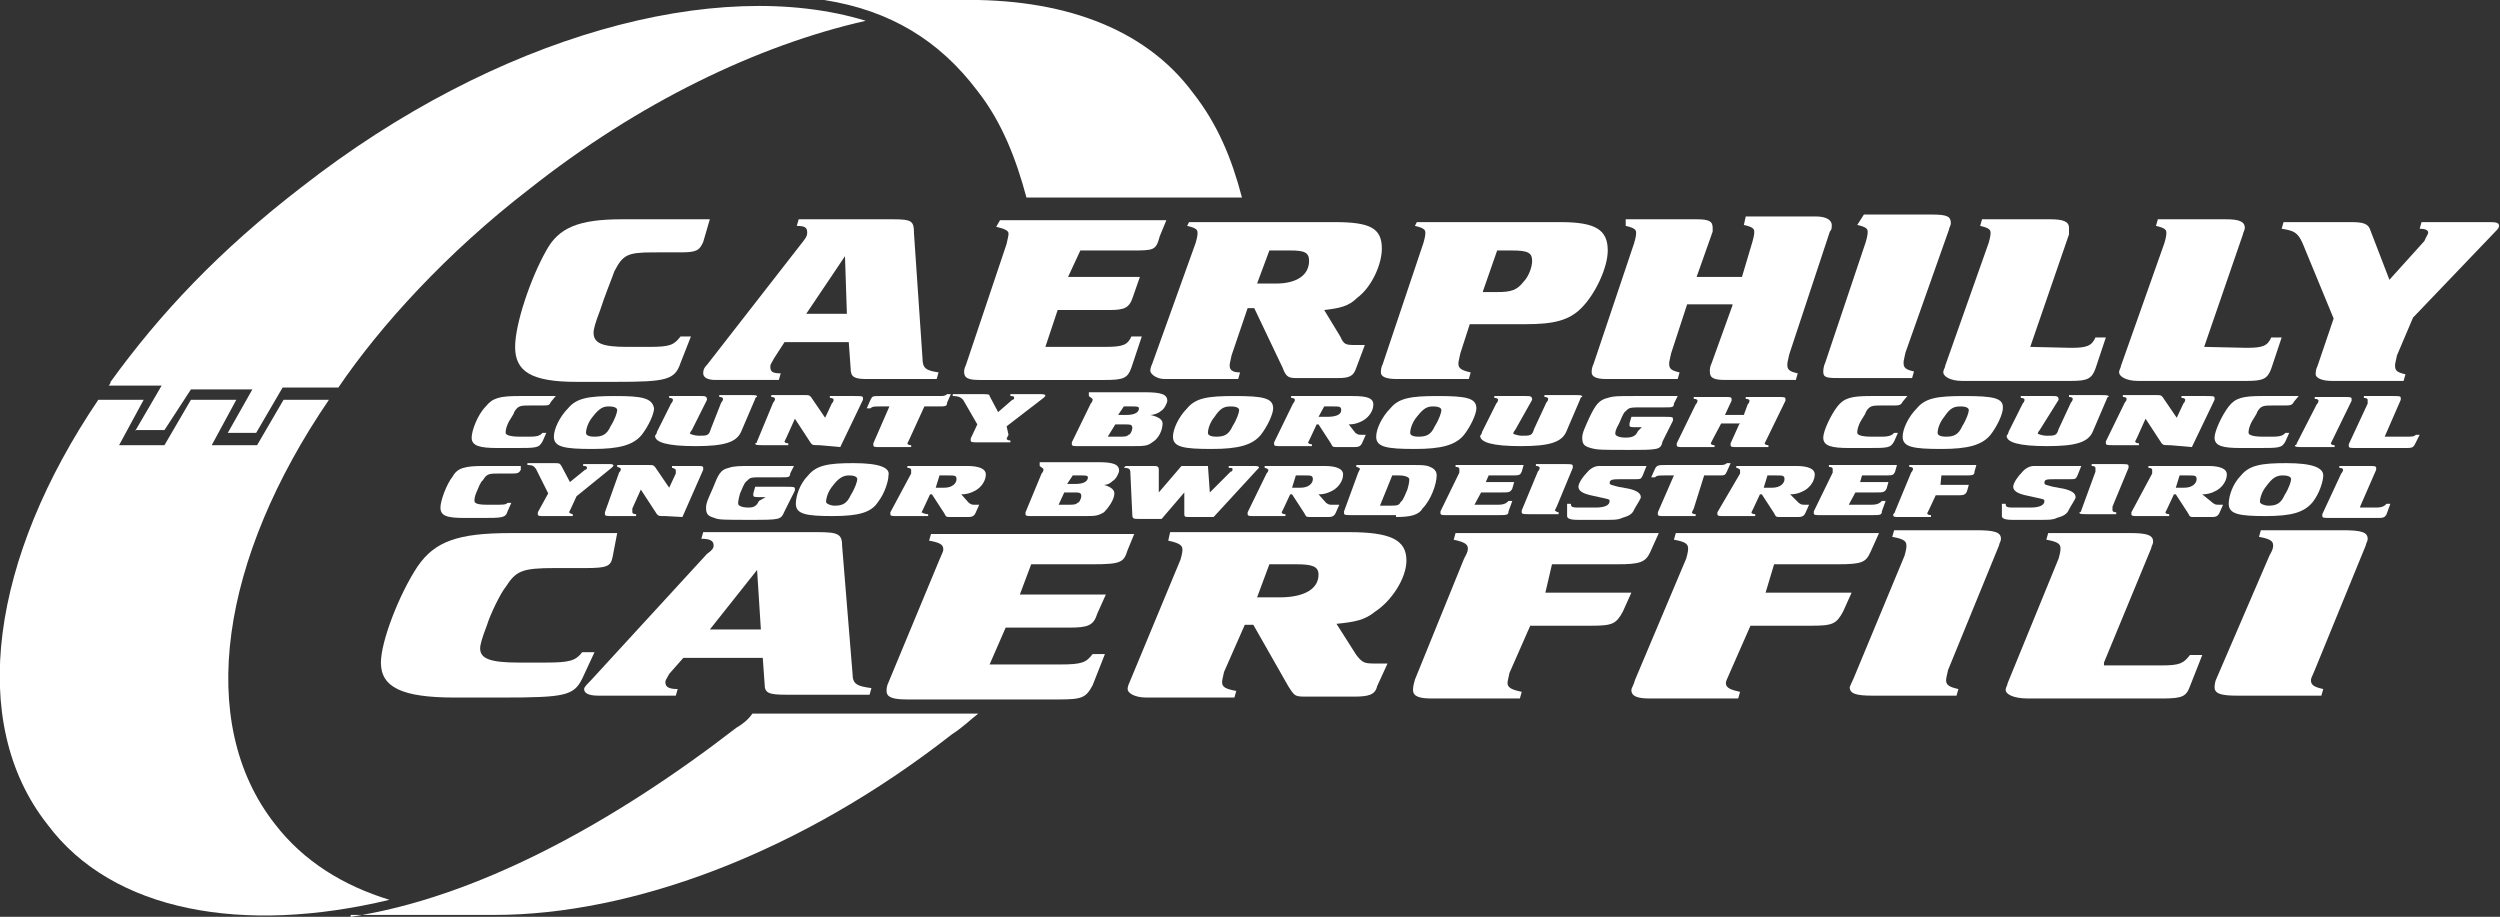 <?xml version="1.0" encoding="utf-8"?>
<!-- Generator: Adobe Illustrator 21.1.0, SVG Export Plug-In . SVG Version: 6.00 Build 0)  -->
<svg version="1.1" id="Layer_1" xmlns="http://www.w3.org/2000/svg" xmlns:xlink="http://www.w3.org/1999/xlink" x="0px" y="0px"
	 viewBox="0 0 264.5 97" style="enable-background:new 0 0 264.5 97;" xml:space="preserve">
<rect x="0" y="0" width="264.5" height="97" fill="#333333" stroke="none"/>
<style type="text/css">
	.st0{fill:#FFFFFF;}
</style>
<g>
	<path class="st0" d="M14.3,45.6l2.8-4.8h-5.6c0,0,0.2-0.2,0.2-0.4c5.2-7.2,11.5-13.9,20.2-20.6C52.5,3.7,75.9-2.6,91.6,2.2
		C80.1,4.8,67.5,10.9,56,20c-8.7,6.7-15.8,14.5-20.2,21h-5.9l-2.8,4.8h-3l2.6-4.6h-6.5l-2.8,4.3H14.3"/>
	<path class="st0" d="M10.4,42.3h4.8l-2.6,4.8h4.8l2.8-4.8H25l-2.6,4.8h4.8l2.8-4.8h4.8C23.4,59,20.6,76.4,29.1,87.2
		c3,3.9,7.2,6.5,12.1,8c-15.4,3.7-29.3,1.3-36.2-8C-3.5,76.4-0.9,59,10.4,42.3"/>
	<path class="st0" d="M58.8,41.9h-3.9c-2,0-2.8,0.2-3.5,1.1c-0.9,0.9-1.5,2.6-1.5,3.3c0,0.9,0.9,1.1,2.8,1.1c0.9,0,1.3,0,1.7,0
		c2.4,0,2.6,0,3-0.7l0.4-0.9h-0.4c-0.2,0.2-0.4,0.4-1.3,0.4h-1.1c-1.1,0-1.5-0.2-1.5-0.4s0-0.4,0.2-0.9s0.7-1.1,0.7-1.3
		c0.4-0.7,0.7-0.7,1.7-0.7h1.1c0.9,0,0.9,0,1.1-0.4L58.8,41.9"/>
	<path class="st0" d="M64.4,43c0.7,0,0.9,0.2,0.9,0.4s-0.2,0.9-0.7,1.7c-0.4,0.9-0.9,1.1-1.7,1.1c-0.7,0-0.9-0.2-0.9-0.4
		c0-0.4,0.2-1.1,0.7-1.7C63.4,43.2,63.8,43,64.4,43 M65.1,41.9c-2.8,0-4.1,0.2-5,1.3c-0.9,0.9-1.5,2.2-1.5,3c0,1.1,1.1,1.3,4.1,1.3
		c2.8,0,4.3-0.4,5.2-1.5c0.7-0.9,1.3-2.2,1.3-2.8C69,42.1,67.9,41.9,65.1,41.9"/>
	<path class="st0" d="M74.8,42.3C74.8,42.3,74.8,42.1,74.8,42.3c0-0.4-0.2-0.4-0.7-0.4h-3.3v0.2c0.4,0,0.4,0.2,0.4,0.2
		s0,0.2-0.2,0.4l-1.5,3c0,0.2-0.2,0.4-0.2,0.4c0,0.7,1.3,1.1,4.3,1.1c3,0,4.3-0.4,4.8-1.5l1.5-3.5c0-0.2,0.2-0.2,0.2-0.2
		c0-0.2-0.2-0.2-0.7-0.2h-3.3v0.2c0.4,0,0.4,0.2,0.4,0.2s0,0.2-0.2,0.4l-1.1,2.8c-0.2,0.7-0.4,0.7-1.3,0.7c-0.4,0-0.9-0.2-0.9-0.2
		s0-0.2,0.2-0.4L74.8,42.3"/>
	<path class="st0" d="M88.9,47.3l2.4-5v-0.2c0-0.2-0.2-0.2-0.9-0.2h-2.6v0.2c0.4,0,0.4,0.2,0.4,0.2s0,0.2-0.2,0.4l-0.7,1.5l-1.5-2.2
		c-0.2-0.2-0.2-0.2-0.7-0.2h-3.5v0.2c0.4,0,0.4,0.2,0.4,0.2s0,0.2-0.2,0.4l-1.7,4.1c0,0.2-0.2,0.2-0.2,0.2c0,0.2,0.2,0.2,0.9,0.2
		h2.6v-0.2c-0.4,0-0.4-0.2-0.4-0.2s0,0,0.2-0.4l0.9-2l1.7,2.6c0.2,0.2,0.2,0.2,0.9,0.2L88.9,47.3"/>
	<path class="st0" d="M97.8,43h1.5c0.7,0,0.9,0,0.9-0.4l0.4-0.9h-0.4c-0.2,0.2-0.4,0.2-0.9,0.2h-6.1c-0.9,0-0.9,0-1.1,0.4l-0.4,0.9
		h0.4c0.2-0.2,0.4-0.2,1.1-0.2h0.9l-1.7,3.9c0,0.2,0,0.2,0,0.2c0,0.2,0.2,0.2,0.7,0.2h3.3v-0.2c-0.4,0-0.4-0.2-0.4-0.2s0,0,0.2-0.4
		L97.8,43"/>
	<path class="st0" d="M106.5,45.1l3.9-3l0.2-0.2c0-0.2-0.2-0.2-0.7-0.2h-3v0.2c0.2,0,0.4,0,0.4,0.2c0,0,0,0.2-0.2,0.2l-1.5,1.3
		l-0.9-1.7c0-0.2-0.2-0.2-0.9-0.2h-3v0.2c0.7,0,0.9,0.2,1.1,0.4l1.5,2.6l-0.7,1.5c0,0.2,0,0.2,0,0.2c0,0.2,0.2,0.2,0.9,0.2h3.3v-0.2
		c-0.4,0-0.4-0.2-0.4-0.2s0,0,0.2-0.4L106.5,45.1"/>
	<path class="st0" d="M118,44.9h0.9c0.7,0,0.9,0,0.9,0.4c0,0.2-0.2,0.7-0.4,0.7c-0.2,0.2-0.4,0.2-1.1,0.2h-1.1L118,44.9 M118.9,43
		h0.9c0.4,0,0.7,0,0.7,0.2c0,0.4-0.4,0.7-1.3,0.7h-0.9L118.9,43 M115.2,41.9L115.2,41.9c0.2,0.2,0.4,0.2,0.4,0.4c0,0,0,0.2-0.2,0.4
		l-2,4.1v0.2c0,0.2,0.2,0.2,0.7,0.2h5.6c1.3,0,1.7,0,2.2-0.4c0.7-0.4,1.1-1.3,1.1-2c0-0.4-0.4-0.7-1.3-0.9c0.4,0,0.9-0.2,1.1-0.4
		c0.4-0.2,0.7-0.9,0.7-1.1c0-0.7-0.7-0.9-2.4-0.9h-5.9"/>
	<path class="st0" d="M130.2,43c0.7,0,0.9,0.2,0.9,0.4s-0.2,0.9-0.7,1.7c-0.4,0.9-0.9,1.1-1.7,1.1c-0.7,0-0.9-0.2-0.9-0.4
		c0-0.4,0.2-1.1,0.7-1.7C129.1,43.2,129.5,43,130.2,43 M130.6,41.9c-2.8,0-4.1,0.2-5,1.3c-0.9,0.9-1.5,2.2-1.5,3
		c0,1.1,1.1,1.3,4.1,1.3c2.8,0,4.3-0.4,5.2-1.5c0.7-0.9,1.3-2.2,1.3-2.8C134.7,42.1,133.6,41.9,130.6,41.9"/>
	<path class="st0" d="M140.1,43h0.9c0.7,0,0.9,0,0.9,0.4s-0.4,0.7-1.5,0.7h-0.9L140.1,43 M142.7,44.9c0.7,0,1.1-0.2,1.5-0.4
		c0.7-0.4,1.1-1.1,1.1-1.7c0-0.7-0.7-0.9-2.2-0.9h-6.5v0.2c0.4,0,0.4,0.2,0.4,0.2s0,0.2-0.2,0.4l-2,4.1v0.2c0,0.2,0.2,0.2,0.7,0.2
		h3.3v-0.2c-0.4,0-0.4-0.2-0.4-0.2s0,0,0.2-0.4l0.7-1.5h0.2l1.3,2c0.2,0.4,0.2,0.4,0.7,0.4h1.7c0.4,0,0.7,0,0.9-0.4l0.4-0.9h-0.4
		c-0.4,0-0.4,0-0.7-0.2L142.7,44.9"/>
	<path class="st0" d="M151.6,43c0.7,0,0.9,0.2,0.9,0.4s-0.2,0.9-0.7,1.7c-0.4,0.9-0.9,1.1-1.7,1.1c-0.7,0-0.9-0.2-0.9-0.4
		c0-0.4,0.2-1.1,0.7-1.7C150.6,43.2,151,43,151.6,43 M152.1,41.9c-2.8,0-4.1,0.2-5,1.3c-0.9,0.9-1.5,2.2-1.5,3
		c0,1.1,1.1,1.3,4.1,1.3c2.8,0,4.3-0.4,5.2-1.5c0.7-0.9,1.3-2.2,1.3-2.8C156.2,42.1,155.1,41.9,152.1,41.9"/>
	<path class="st0" d="M162.1,42.3C162.1,42.3,162.1,42.1,162.1,42.3c0-0.4-0.2-0.4-0.7-0.4h-3.3v0.2c0.4,0,0.4,0.2,0.4,0.2
		s0,0.2-0.2,0.4l-1.5,3c0,0.2-0.2,0.4-0.2,0.4c0,0.7,1.3,1.1,4.3,1.1s4.3-0.4,4.8-1.5l1.5-3.5c0-0.2,0.2-0.2,0.2-0.2
		c0-0.2-0.2-0.2-0.7-0.2h-3.3v0.2c0.4,0,0.4,0.2,0.4,0.2s0,0.2-0.2,0.4l-1.3,2.8c-0.2,0.7-0.4,0.7-1.3,0.7c-0.4,0-0.9-0.2-0.9-0.2
		s0-0.2,0.2-0.4L162.1,42.3"/>
	<path class="st0" d="M177.5,41.9h-4.6c-1.7,0-2.2,0-2.8,0.2c-0.9,0.2-1.3,0.7-2,2.2c-0.4,0.9-0.7,1.5-0.7,2c0,0.7,0.2,0.9,0.9,1.1
		s1.1,0.2,3.9,0.2c3.3,0,3.5,0,3.7-0.9l1.1-2.2v-0.2c0-0.2-0.2-0.2-0.9-0.2h-3.5l-0.2,0.7v0.2c0,0.2,0.2,0.2,0.9,0.2h0.4l-0.4,0.4
		c-0.2,0.4-0.4,0.7-1.3,0.7c-0.7,0-1.1-0.2-1.1-0.4s0-0.4,0.4-1.1c0.2-0.4,0.4-1.1,0.7-1.3c0.4-0.4,0.4-0.4,2-0.4h2.2
		c0.7,0,0.9,0,0.9-0.4L177.5,41.9"/>
	<path class="st0" d="M184,44.9l-0.9,2c0,0.2,0,0.2,0,0.2c0,0.2,0.2,0.2,0.7,0.2h3.3v-0.2c-0.4,0-0.4-0.2-0.4-0.2s0,0,0.2-0.4l2-4.1
		v-0.2c0-0.2-0.2-0.2-0.9-0.2h-3.3v0.2c0.4,0,0.4,0.2,0.4,0.2s0,0.2-0.2,0.4l-0.4,1.1h-2l0.7-1.5v-0.2c0-0.2-0.2-0.2-0.7-0.2h-3.3
		v0.2c0.4,0,0.4,0.2,0.4,0.2s0,0.2-0.2,0.4l-2,4.1c0,0.2,0,0.2,0,0.2c0,0.2,0.2,0.2,0.7,0.2h3.3v-0.2c-0.4,0-0.4-0.2-0.4-0.2
		s0,0,0.2-0.4l0.9-1.7h2"/>
	<path class="st0" d="M201.8,41.9h-3.9c-2,0-2.8,0.2-3.5,1.1c-0.7,0.9-1.5,2.6-1.5,3.3c0,0.9,0.9,1.1,2.8,1.1c0.9,0,1.3,0,1.7,0
		c2.4,0,2.6,0,3-0.7l0.4-0.9h-0.4c-0.2,0.2-0.4,0.4-1.3,0.4h-1.1c-1.1,0-1.5-0.2-1.5-0.4s0-0.4,0.2-0.9s0.7-1.1,0.7-1.3
		c0.4-0.7,0.7-0.7,1.7-0.7h1.1c0.7,0,0.9,0,1.1-0.4L201.8,41.9"/>
	<path class="st0" d="M207.4,43c0.7,0,0.9,0.2,0.9,0.4s-0.2,0.9-0.7,1.7c-0.4,0.9-0.9,1.1-1.7,1.1c-0.7,0-0.9-0.2-0.9-0.4
		c0-0.4,0.2-1.1,0.7-1.7C206.3,43.2,206.7,43,207.4,43 M207.8,41.9c-2.8,0-4.1,0.2-5,1.3c-0.9,0.9-1.5,2.2-1.5,3
		c0,1.1,1.1,1.3,4.1,1.3c2.8,0,4.3-0.4,5.2-1.5c0.7-0.9,1.3-2.2,1.3-2.8C212,42.1,210.9,41.9,207.8,41.9"/>
	<path class="st0" d="M217.8,42.3C217.8,42.3,217.8,42.1,217.8,42.3c0-0.4-0.2-0.4-0.7-0.4h-3.3v0.2c0.4,0,0.4,0.2,0.4,0.2
		s0,0.2-0.2,0.4l-1.5,3c0,0.2-0.2,0.4-0.2,0.4c0,0.7,1.3,1.1,4.3,1.1c3,0,4.3-0.4,4.8-1.5l1.5-3.5c0-0.2,0.2-0.2,0.2-0.2
		c0-0.2-0.2-0.2-0.9-0.2h-3.3v0.2c0.4,0,0.4,0.2,0.4,0.2s0,0.2-0.2,0.4l-1.3,2.8c-0.2,0.7-0.4,0.7-1.3,0.7c-0.4,0-0.9-0.2-0.9-0.2
		s0-0.2,0.2-0.4L217.8,42.3"/>
	<path class="st0" d="M231.9,47.3l2.4-5v-0.2c0-0.2-0.2-0.2-0.9-0.2h-2.6v0.2c0.4,0,0.4,0.2,0.4,0.2s0,0.2-0.2,0.4l-0.7,1.5
		l-1.5-2.2c-0.2-0.2-0.2-0.2-0.7-0.2h-3.5v0.2c0.4,0,0.4,0.2,0.4,0.2s0,0.2-0.2,0.4l-2,4.1c0,0.2,0,0.2,0,0.2c0,0.2,0.2,0.2,0.9,0.2
		h2.6v-0.2c-0.4,0-0.4-0.2-0.4-0.2s0,0,0.2-0.4l0.9-2l1.7,2.6c0.2,0.2,0.2,0.2,0.9,0.2L231.9,47.3"/>
	<path class="st0" d="M243.2,41.9h-3.9c-2,0-2.8,0.2-3.5,1.1c-0.7,0.9-1.5,2.6-1.5,3.3c0,0.9,0.9,1.1,2.8,1.1c0.9,0,1.3,0,1.7,0
		c2.4,0,2.6,0,3-0.7l0.4-0.9h-0.4c-0.2,0.2-0.4,0.4-1.3,0.4h-1.1c-1.1,0-1.5-0.2-1.5-0.4s0-0.4,0.2-0.9s0.7-1.1,0.7-1.3
		c0.4-0.7,0.7-0.7,1.7-0.7h1.1c0.7,0,0.9,0,1.1-0.4L243.2,41.9"/>
	<path class="st0" d="M243,46.9c0,0.2-0.2,0.2-0.2,0.2c0,0.2,0.2,0.2,0.9,0.2h3.3v-0.2c-0.4,0-0.4-0.2-0.4-0.2s0,0,0.2-0.4l2-4.1
		v-0.2c0-0.2-0.2-0.2-0.9-0.2h-3v0.2c0.4,0,0.4,0.2,0.4,0.2s0,0.2-0.2,0.4L243,46.9"/>
	<path class="st0" d="M252.3,46.2l1.7-3.9v-0.2c0-0.2-0.2-0.2-0.9-0.2h-3v0.2c0.4,0,0.4,0.2,0.4,0.2s0,0.2,0,0.4l-2,4.3v0.2
		c0,0.2,0.2,0.2,0.9,0.2h5c0.7,0,0.9,0,1.1-0.4L256,46h-0.4c-0.2,0.2-0.4,0.2-1.1,0.2L252.3,46.2"/>
	<path class="st0" d="M75.1,23.2h-9.3c-4.6,0-6.7,0.9-8,3.3c-1.7,3-3.3,7.8-3.3,10.2c0,2.6,1.7,3.7,6.5,3.7c1.7,0,3,0,4.1,0
		c5.4,0,6.3-0.2,6.9-2l1.1-2.8H72c-0.7,0.9-1.1,1.1-3.3,1.1h-2.4c-2.6,0-3.5-0.4-3.5-1.5c0-0.4,0.2-1.1,0.7-2.4
		c0.4-1.3,1.3-3.5,1.5-4.1c0.9-1.7,1.3-2,4.1-2H72c1.7,0,2-0.2,2.4-1.1L75.1,23.2"/>
	<path class="st0" d="M89.6,33.2h-4.3l4.1-6.1L89.6,33.2 M89.8,36.2l0.2,2.8c0,0.9,0.4,1.1,1.7,1.1h7.4l0.2-0.7
		c-1.3-0.2-1.7-0.4-1.7-1.5l-0.9-13.2c0-1.3-0.2-1.5-2.2-1.5h-10l-0.2,0.7c0.9,0,1.1,0.2,1.1,0.7c0,0.2,0,0.4-0.4,0.9L74.8,38.6
		c-0.4,0.4-0.4,0.7-0.4,0.9c0,0.4,0.4,0.7,1.3,0.7h6.7l0.2-0.7c-0.9,0-1.1-0.2-1.1-0.7c0-0.2,0-0.2,0.4-0.9l1.1-1.7H89.8"/>
	<path class="st0" d="M114.3,26.5h5.4c2.4,0,2.6,0,3-1.5l0.7-1.7h-17.6l-0.4,0.7c0.9,0.2,1.3,0.4,1.3,0.7c0,0.2,0,0.2-0.2,1.1
		l-4.3,12.8c-0.2,0.4-0.2,0.7-0.2,0.7c0,0.7,0.4,0.9,1.7,0.9h13.2c2,0,2.4-0.2,2.8-1.3l1.1-3.3h-1.1c-0.4,0.9-0.9,1.1-2.8,1.1h-6.3
		l1.3-3.9h5.4c1.7,0,2.2-0.2,2.6-1.5l0.7-2H113L114.3,26.5"/>
	<path class="st0" d="M134.3,26.5h2.2c1.5,0,2,0.2,2,1.1c0,1.5-1.3,2.4-3.5,2.4h-2L134.3,26.5 M140.1,32.8c1.7-0.2,2.6-0.4,3.5-1.3
		c1.5-1.1,2.6-3.5,2.6-5.2c0-2.2-1.3-2.8-5-2.8h-15.4l-0.2,0.4c0.9,0.2,1.1,0.4,1.1,0.7c0,0.2,0,0.4-0.2,1.1l-4.6,12.8
		c-0.2,0.4-0.2,0.7-0.2,0.7c0,0.4,0.7,0.9,1.5,0.9h7.8l0.2-0.7c-0.7,0-1.1-0.2-1.1-0.7c0-0.2,0-0.2,0.2-1.1l1.7-5h0.7l3,6.3
		c0.4,1.1,0.7,1.1,1.7,1.1h4.1c1.3,0,1.7-0.2,2-1.1l0.9-2.4h-0.9c-1.1,0-1.3,0-1.7-0.9L140.1,32.8"/>
	<path class="st0" d="M156.9,30.8l1.5-4.3h1.5c1.7,0,2.2,0.2,2.2,1.1c0,0.7-0.4,1.7-0.9,2.2c-0.7,0.9-1.3,1.1-2.8,1.1H156.9
		 M155.5,34.3h5.9c3,0,4.6-0.4,5.9-1.7c1.5-1.5,2.8-4.3,2.8-6.1c0-2.2-1.3-3-5-3h-15.2l-0.2,0.4c0.9,0.2,1.1,0.4,1.1,0.7
		c0,0.2,0,0.4-0.2,1.1l-4.3,12.8c-0.2,0.4-0.2,0.7-0.2,0.9c0,0.4,0.4,0.7,1.7,0.7h7.6l0.2-0.7c-0.9-0.2-1.3-0.4-1.3-0.9
		c0-0.2,0-0.2,0.2-1.1L155.5,34.3"/>
	<path class="st0" d="M183.3,32.3l-2.2,6.1c-0.2,0.4-0.2,0.7-0.2,0.9c0,0.7,0.4,0.9,1.7,0.9h7.4l0.2-0.7c-0.9-0.2-1.1-0.4-1.1-0.9
		c0-0.2,0-0.2,0.2-1.1l4.3-13c0.2-0.2,0.2-0.4,0.2-0.7c0-0.4-0.4-0.9-1.7-0.9h-7.4l-0.2,0.9c0.9,0.2,1.1,0.4,1.1,0.7
		c0,0.2,0,0.4-0.2,1.1l-1.1,3.7h-4.8l1.7-4.8c0-0.2,0-0.4,0-0.4c0-0.7-0.4-0.9-1.7-0.9H172v0.7c0.9,0.2,1.1,0.4,1.1,0.7
		c0,0.2,0,0.4-0.2,1.1l-4.3,12.8c-0.2,0.4-0.2,0.7-0.2,0.9c0,0.4,0.4,0.7,1.5,0.7h7.6l0.2-0.7c-0.9-0.2-1.1-0.4-1.1-0.9
		c0-0.2,0-0.2,0.2-1.1l1.7-5.2h4.8"/>
	<path class="st0" d="M193.1,38.4c-0.2,0.4-0.2,0.9-0.2,0.9c0,0.7,0.4,0.7,2,0.7h7.4l0.2-0.7c-0.9-0.2-1.1-0.4-1.1-0.9
		c0-0.2,0-0.2,0.2-1.1l4.6-13c0-0.2,0.2-0.4,0.2-0.7c0-0.7-0.4-0.9-2-0.9h-7.2l-0.7,1.1c0.9,0.2,1.1,0.4,1.1,0.7
		c0,0.2,0,0.4-0.2,1.1L193.1,38.4"/>
	<path class="st0" d="M214.8,36.7l4.1-11.9c0-0.2,0-0.4,0-0.7c0-0.7-0.7-0.9-2-0.9h-7.2l-0.2,0.7c0.9,0.2,1.1,0.4,1.1,0.7
		c0,0.2,0,0.4-0.2,1.1l-4.6,13c0,0.2-0.2,0.4-0.2,0.7c0,0.4,0.7,0.9,2,0.9h11.5c1.7,0,2.2-0.2,2.6-1.3l1.1-3.3h-1.1
		c-0.4,0.9-0.9,1.1-2.6,1.1L214.8,36.7"/>
	<path class="st0" d="M233.2,36.7l4.1-11.9c0-0.2,0.2-0.4,0.2-0.7c0-0.7-0.7-0.9-2-0.9h-7.2l-0.2,0.7c0.9,0.2,1.1,0.4,1.1,0.7
		c0,0.2,0,0.4-0.2,1.1l-4.6,13c0,0.2-0.2,0.4-0.2,0.7c0,0.4,0.7,0.9,2,0.9h11.5c1.7,0,2.2-0.2,2.6-1.3l1.1-3.3h-1.1
		c-0.4,0.9-0.9,1.1-2.6,1.1L233.2,36.7"/>
	<path class="st0" d="M255.3,33.6l8.9-9.3c0.2-0.2,0.2-0.4,0.2-0.4c0-0.4-0.4-0.4-1.3-0.4h-6.9l-0.2,0.7c0.7,0,0.9,0.2,0.9,0.4
		s-0.2,0.4-0.4,0.9l-3.7,4.1l-2-5.2c-0.2-0.7-0.7-0.9-2-0.9h-7.2l-0.2,0.7c1.3,0.2,1.7,0.4,2.2,1.5l3.3,8l-1.7,5
		c-0.2,0.4-0.2,0.7-0.2,0.9c0,0.4,0.7,0.7,1.7,0.7h7.6l0.2-0.7c-0.9-0.2-1.1-0.4-1.1-0.9c0-0.2,0-0.2,0.2-1.1L255.3,33.6"/>
	<path class="st0" d="M55.1,49.3h-3.9c-2,0-2.8,0.2-3.3,1.1c-0.7,0.9-1.3,2.6-1.3,3.3c0,0.9,0.7,1.1,2.6,1.1c0.7,0,1.3,0,1.7,0
		c2.2,0,2.6,0,2.8-0.7l0.4-0.9h-0.4c-0.2,0.2-0.4,0.2-1.3,0.2h-0.9c-1.1,0-1.3-0.2-1.3-0.4s0-0.4,0.2-0.9c0.2-0.4,0.4-1.1,0.7-1.3
		c0.4-0.7,0.7-0.7,1.7-0.7H54c0.7,0,0.9,0,1.1-0.4L55.1,49.3"/>
	<path class="st0" d="M61,52.5l3.7-3l0.2-0.2c0-0.2-0.2-0.2-0.4-0.2h-2.8v0.2c0.2,0,0.4,0,0.4,0.2c0,0,0,0.2-0.2,0.2L60.3,51
		l-0.9-1.7C59.2,49,59.2,49,58.6,49h-2.8v0.2c0.7,0,0.7,0.2,0.9,0.4l1.3,2.6l-1.1,2c0,0.2,0,0.2,0,0.2c0,0.2,0.2,0.2,0.7,0.2h3v-0.2
		c-0.2,0-0.4-0.2-0.4-0.2s0,0,0.2-0.4L61,52.5"/>
	<path class="st0" d="M72.2,54.7l2.2-5v-0.2c0-0.2-0.2-0.2-0.7-0.2h-2.6v0.2c0.2,0,0.4,0.2,0.4,0.2s0,0.2,0,0.4l-0.7,1.5l-1.5-2.2
		c-0.2-0.2-0.2-0.2-0.7-0.2h-3.3v0.2c0.2,0,0.4,0.2,0.4,0.2s0,0.2-0.2,0.4L64,54.2c0,0.2,0,0.2,0,0.2c0,0.2,0.2,0.2,0.9,0.2h2.4
		v-0.2c-0.4,0-0.4-0.2-0.4-0.2s0,0,0-0.4l0.9-2l1.7,2.6c0.2,0.2,0.2,0.2,0.9,0.2L72.2,54.7"/>
	<path class="st0" d="M84,49.3h-4.3c-1.5,0-2,0-2.6,0.2c-0.9,0.2-1.1,0.7-1.7,2.2c-0.4,0.9-0.7,1.5-0.7,2c0,0.7,0.2,0.9,0.9,1.1
		c0.4,0.2,1.1,0.2,3.7,0.2c3.3,0,3.3,0,3.7-0.9l1.1-2.2v-0.2c0-0.2-0.2-0.2-0.9-0.2h-3.3l-0.2,0.7v0.2c0,0.2,0.2,0.2,0.9,0.2h0.4
		l-0.7,0.4c-0.2,0.4-0.4,0.7-1.1,0.7s-1.1-0.2-1.1-0.4c0-0.2,0-0.4,0.2-1.1c0.2-0.4,0.4-1.1,0.7-1.3c0.4-0.4,0.4-0.4,1.7-0.4h2
		c0.7,0,0.9,0,0.9-0.4L84,49.3"/>
	<path class="st0" d="M89.8,50.3c0.7,0,0.9,0.2,0.9,0.4s-0.2,0.9-0.7,1.7c-0.4,0.9-0.9,1.1-1.7,1.1c-0.4,0-0.9-0.2-0.9-0.4
		c0-0.4,0.2-1.1,0.7-1.7C88.7,50.6,89.2,50.3,89.8,50.3 M90.3,49c-2.6,0-3.9,0.2-4.8,1.3c-0.9,0.9-1.3,2.2-1.3,3
		c0,1.1,1.1,1.3,3.9,1.3c2.8,0,4.1-0.4,4.8-1.5c0.7-0.9,1.1-2.2,1.1-2.8C94.2,49.5,93.1,49,90.3,49"/>
	<path class="st0" d="M99.4,50.3h0.9c0.7,0,0.9,0,0.9,0.4s-0.4,0.9-1.3,0.9h-0.9L99.4,50.3 M101.7,52.3c0.7,0,1.1-0.2,1.5-0.4
		c0.7-0.4,1.1-1.1,1.1-1.7s-0.7-0.9-2-0.9h-6.3v0.2c0.4,0,0.4,0.2,0.4,0.2s0,0.2,0,0.4l-2.2,4.1c0,0.2,0,0.2,0,0.2
		c0,0.2,0.2,0.2,0.7,0.2h3.3v-0.2c-0.4,0-0.7-0.2-0.7-0.2s0,0,0.2-0.4l0.7-1.5h0.2l1.3,2c0.2,0.4,0.2,0.4,0.7,0.4h1.7
		c0.4,0,0.7,0,0.9-0.4l0.4-0.9h-0.4c-0.4,0-0.4,0-0.7-0.2L101.7,52.3"/>
	<path class="st0" d="M112.6,52.1h0.9c0.7,0,0.9,0,0.9,0.4c0,0.2-0.2,0.7-0.4,0.7c-0.2,0.2-0.4,0.2-1.1,0.2h-0.9L112.6,52.1
		 M113.5,50.3h0.9c0.4,0,0.7,0,0.7,0.2c0,0.4-0.4,0.7-1.3,0.7h-0.9L113.5,50.3 M110,49.3L110,49.3c0.2,0.2,0.4,0.2,0.4,0.4
		c0,0,0,0.2-0.2,0.4l-1.7,4.1v0.2c0,0.2,0.2,0.2,0.7,0.2h5.4c1.3,0,1.5,0,2.2-0.4c0.4-0.4,1.1-1.3,1.1-2c0-0.4-0.4-0.7-1.1-0.9
		c0.4,0,0.7-0.2,0.9-0.4c0.4-0.2,0.7-0.9,0.7-1.1c0-0.7-0.7-0.9-2.2-0.9H110"/>
	<path class="st0" d="M128.4,54.7l4.6-5c0.2-0.2,0.2-0.2,0.2-0.2c0-0.2-0.2-0.2-0.7-0.2H130v0.2c0.4,0,0.4,0,0.4,0.2
		c0,0,0,0.2-0.2,0.2l-2.2,2.2l-0.2-2.8H125l-2.4,2.8v-2.4c0-0.4-0.2-0.4-0.7-0.4h-2.8l-0.2,0.2c0.7,0,0.7,0.2,0.7,0.7l0.2,4.3
		c0,0.4,0.2,0.4,0.7,0.4h2.4l2.4-2.8v2.2c0,0.4,0,0.4,0.7,0.4H128.4"/>
	<path class="st0" d="M137.1,50.3h0.9c0.7,0,0.9,0,0.9,0.4s-0.4,0.9-1.3,0.9h-0.9L137.1,50.3 M139.5,52.3c0.7,0,1.1-0.2,1.5-0.4
		c0.7-0.4,1.1-1.1,1.1-1.7s-0.7-0.9-2-0.9h-6.3v0.2c0.2,0,0.4,0.2,0.4,0.2s0,0.2-0.2,0.4l-2,4.1c0,0.2,0,0.2,0,0.2
		c0,0.2,0.2,0.2,0.7,0.2h3.3v-0.2c-0.4,0-0.4-0.2-0.4-0.2s0,0,0.2-0.4l0.7-1.5h0.2l1.3,2c0.2,0.4,0.2,0.4,0.7,0.4h1.7
		c0.4,0,0.7,0,0.9-0.4l0.4-0.9H141c-0.4,0-0.4,0-0.7-0.2L139.5,52.3"/>
	<path class="st0" d="M147.3,50.3h0.7c0.7,0,1.1,0.2,1.1,0.4s0,0.4-0.2,1.1c-0.2,0.4-0.4,1.1-0.7,1.3c-0.2,0.4-0.4,0.4-1.3,0.4H146
		L147.3,50.3 M147.7,54.7c1.5,0,2.4-0.2,2.8-0.9c0.9-0.9,1.5-2.6,1.5-3.5c0-0.4-0.2-0.7-0.7-0.9c-0.4-0.2-0.9-0.2-1.7-0.2h-6.1v0.2
		c0.2,0,0.4,0.2,0.4,0.2s0,0-0.2,0.4l-1.5,4.1c0,0.2,0,0.2,0,0.2c0,0.2,0.2,0.2,0.9,0.2H147.7"/>
	<path class="st0" d="M157.5,50.3h2.2c1.1,0,1.1,0,1.3-0.4l0.2-0.7H154v0.2c0.4,0,0.4,0.2,0.4,0.2s0,0,0,0.4l-2,4.1
		c0,0.2,0,0.2,0,0.2c0,0.2,0.2,0.2,0.7,0.2h5.4c0.9,0,1.1,0,1.1-0.4l0.4-1.1h-0.4c-0.2,0.2-0.4,0.4-1.1,0.4H156l0.7-1.3h2.2
		c0.7,0,0.9,0,1.1-0.4l0.2-0.7h-3L157.5,50.3"/>
	<path class="st0" d="M161,54c0,0.2,0,0.2,0,0.2c0,0.2,0.2,0.2,0.9,0.2h3v-0.2c-0.2,0-0.4-0.2-0.4-0.2s0,0,0.2-0.4l1.7-4.1v-0.2
		c0-0.2-0.2-0.2-0.9-0.2h-3v0.2c0.4,0,0.4,0.2,0.4,0.2s0,0.2-0.2,0.4L161,54"/>
	<path class="st0" d="M174.2,49.3h-3.9c-0.7,0-0.9,0-1.1,0c-0.4,0-0.9,0.2-1.3,0.7c-0.4,0.4-0.9,1.1-0.9,1.5c0,0.4,0.4,0.7,1.3,0.9
		l0.9,0.2c0.9,0.2,1.1,0.2,1.1,0.4c0,0.4-0.4,0.7-1.5,0.7h-1.5c-0.9,0-1.1,0-1.1-0.4h-0.4l0,1.1v0.2c0,0.2,0.2,0.4,1.1,0.4h3
		c0.9,0,1.3,0,1.7-0.2c0.7-0.2,1.1-0.4,1.3-0.9c0.2-0.4,0.7-1.1,0.7-1.3c0-0.4-0.4-0.7-1.3-0.9l-1.1-0.2c-0.7-0.2-0.9-0.2-0.9-0.4
		c0-0.4,0.4-0.4,1.3-0.4h1.3c0.7,0,0.7,0,0.9-0.4L174.2,49.3"/>
	<path class="st0" d="M180.3,50.3h1.5c0.7,0,0.7,0,0.9-0.4l0.4-0.9h-0.4c-0.2,0.2-0.4,0.2-0.9,0.2h-5.6c-0.7,0-0.9,0-1.1,0.4
		l-0.4,0.9h0.4c0.2-0.2,0.4-0.2,1.1-0.2h0.9l-1.7,3.9c0,0.2,0,0.2,0,0.2c0,0.2,0.2,0.2,0.7,0.2h3.3v-0.2c-0.4,0-0.4-0.2-0.4-0.2
		s0,0,0.2-0.4L180.3,50.3"/>
	<path class="st0" d="M187,50.3h0.9c0.7,0,0.9,0,0.9,0.4s-0.4,0.9-1.3,0.9h-0.9L187,50.3 M189.4,52.3c0.7,0,1.1-0.2,1.5-0.4
		c0.7-0.4,1.1-1.1,1.1-1.7s-0.7-0.9-2-0.9h-6.3v0.2c0.2,0,0.4,0.2,0.4,0.2s0,0.2,0,0.4l-2.4,4.1c0,0.2,0,0.2,0,0.2
		c0,0.2,0.2,0.2,0.7,0.2h3.3v-0.2c-0.4,0-0.4-0.2-0.4-0.2s0,0,0.2-0.4l0.7-1.5h0.2l1.3,2c0.2,0.4,0.2,0.4,0.7,0.4h1.7
		c0.4,0,0.7,0,0.9-0.4l0.4-0.9h-0.4c-0.4,0-0.4,0-0.7-0.2L189.4,52.3"/>
	<path class="st0" d="M197,50.3h2.2c1.1,0,1.1,0,1.3-0.4l0.2-0.7h-7.2v0.2c0.4,0,0.4,0.2,0.4,0.2s0,0,0,0.4l-2,4.1
		c0,0.2,0,0.2,0,0.2c0,0.2,0.2,0.2,0.7,0.2h5.4c0.9,0,1.1,0,1.1-0.4l0.4-1.1h-0.4c-0.2,0.2-0.4,0.4-1.1,0.4h-2.4l0.7-1.3h2.2
		c0.7,0,0.9,0,1.1-0.4l0.2-0.7h-3L197,50.3"/>
	<path class="st0" d="M205.4,50.3h2.4c0.9,0,1.1,0,1.1-0.4l0.2-0.7H202v0.2c0.4,0,0.4,0.2,0.4,0.2s0,0.2-0.2,0.4l-1.7,4.1
		c0,0.2-0.2,0.2-0.2,0.4s0.2,0.2,0.7,0.2h3.3v-0.2c-0.4,0-0.4-0.2-0.4-0.2s0,0,0.2-0.4l0.7-1.5h2.2c0.7,0,0.9,0,1.1-0.4l0.2-0.7h-3
		L205.4,50.3"/>
	<path class="st0" d="M220.2,49.3h-3.9c-0.7,0-0.9,0-1.1,0c-0.4,0-0.9,0.2-1.3,0.7c-0.4,0.4-0.9,1.1-0.9,1.5c0,0.4,0.4,0.7,1.3,0.9
		l0.9,0.2c0.9,0.2,1.1,0.2,1.1,0.4c0,0.4-0.4,0.7-1.5,0.7h-1.5c-0.9,0-1.1,0-1.1-0.4h-0.4l0,1.1v0.2c0,0.2,0.2,0.4,1.1,0.4h3
		c0.9,0,1.3,0,1.7-0.2c0.7-0.2,1.1-0.4,1.3-0.9c0.2-0.4,0.7-1.1,0.7-1.3c0-0.4-0.4-0.7-1.3-0.9l-1.1-0.2c-0.7-0.2-0.9-0.2-0.9-0.4
		c0-0.4,0.2-0.4,1.3-0.4h1.3c0.7,0,0.7,0,0.9-0.4L220.2,49.3"/>
	<path class="st0" d="M220.2,54c0,0.2-0.2,0.2-0.2,0.2c0,0.2,0.2,0.2,0.9,0.2h3v-0.2c-0.4,0-0.4-0.2-0.4-0.2s0,0,0-0.4l1.7-4.1v-0.2
		c0-0.2-0.2-0.2-0.9-0.2h-3v0.2c0.4,0,0.4,0.2,0.4,0.2s0,0.2,0,0.4L220.2,54"/>
	<path class="st0" d="M230.6,50.3h0.9c0.7,0,0.9,0,0.9,0.4s-0.4,0.9-1.3,0.9h-0.9L230.6,50.3 M233,52.3c0.7,0,1.1-0.2,1.5-0.4
		c0.7-0.4,1.1-1.1,1.1-1.7s-0.7-0.9-2-0.9h-6.3v0.2c0.4,0,0.4,0.2,0.4,0.2s0,0.2,0,0.4l-2.2,4.1c0,0.2,0,0.2,0,0.2
		c0,0.2,0.2,0.2,0.7,0.2h3.3v-0.2c-0.4,0-0.4-0.2-0.4-0.2s0,0,0.2-0.4l0.7-1.5h0.2l1.3,2c0.2,0.4,0.2,0.4,0.7,0.4h1.7
		c0.4,0,0.7,0,0.9-0.4l0.4-0.9h-0.4c-0.4,0-0.4,0-0.7-0.2L233,52.3"/>
	<path class="st0" d="M241.5,50.3c0.7,0,0.9,0.2,0.9,0.4s-0.2,0.9-0.7,1.7c-0.4,0.9-0.9,1.1-1.7,1.1c-0.4,0-0.9-0.2-0.9-0.4
		c0-0.4,0.2-1.1,0.7-1.7C240.4,50.6,240.8,50.3,241.5,50.3 M241.9,49c-2.6,0-3.9,0.2-4.8,1.3c-0.9,0.9-1.3,2.2-1.3,3
		c0,1.1,1.1,1.3,3.9,1.3s4.1-0.4,5-1.5c0.7-0.9,1.1-2.2,1.1-2.8C245.8,49.5,244.7,49,241.9,49"/>
	<path class="st0" d="M249.7,53.6l1.7-3.9v-0.2c0-0.2-0.2-0.2-0.9-0.2h-3v0.2c0.4,0,0.4,0.2,0.4,0.2s0,0.2-0.2,0.4l-2,4.3v0.2
		c0,0.2,0.2,0.2,0.9,0.2h4.8c0.7,0,0.9,0,1.1-0.4l0.4-1.1h-0.4c-0.2,0.2-0.4,0.4-1.1,0.4h-1.7"/>
	<path class="st0" d="M65.3,56.4H54c-5.6,0-8,0.9-9.8,3.5c-2,3-3.9,8-3.9,10.2c0,2.6,2.2,3.7,7.8,3.7c2.2,0,3.7,0,5,0
		c6.7,0,7.6-0.2,8.5-2l1.3-2.8h-1.3c-0.7,0.9-1.3,1.1-3.9,1.1h-2.8c-3,0-4.1-0.4-4.1-1.5c0-0.4,0.2-1.1,0.7-2.4
		c0.4-1.3,1.5-3.5,2-4.1c1.1-1.7,1.7-2,5.2-2h3.3c2.2,0,2.6-0.2,2.8-1.1L65.3,56.4"/>
	<path class="st0" d="M80.5,66.6h-5.4l5-6.3L80.5,66.6 M80.7,69.6l0.2,2.8c0,0.9,0.4,1.1,2.2,1.1H92l0.2-0.7c-1.5-0.2-2-0.4-2-1.5
		l-1.1-13.5c0-1.3-0.4-1.5-2.6-1.5H74.4l-0.2,0.7c0.9,0,1.3,0.2,1.3,0.7c0,0.2,0,0.4-0.7,0.9L62.5,72c-0.4,0.4-0.7,0.7-0.7,0.9
		c0,0.4,0.4,0.7,1.5,0.7h8.2l0.2-0.7c-0.9,0-1.3-0.2-1.3-0.7c0-0.2,0-0.2,0.4-0.9l1.5-1.7L80.7,69.6"/>
	<path class="st0" d="M109.1,59.7h6.5c3,0,3.3-0.2,3.7-1.5l0.7-1.7H98.5l-0.2,0.7c1.1,0.2,1.5,0.4,1.5,0.9c0,0.2,0,0.2-0.4,1.1
		l-5.4,13c-0.2,0.4-0.2,0.7-0.2,0.9c0,0.7,0.7,0.9,2.2,0.9h16.1c2.4,0,2.8-0.2,3.5-1.5l1.3-3.3h-1.3c-0.7,0.9-1.1,1.1-3.5,1.1h-7.4
		l1.7-3.9h6.7c2,0,2.6-0.2,3-1.5l0.9-2h-9.1L109.1,59.7"/>
	<path class="st0" d="M134.3,59.7h2.8c1.7,0,2.4,0.2,2.4,1.1c0,1.5-1.5,2.4-4.1,2.4H133L134.3,59.7 M141.4,66c2-0.2,3-0.4,4.1-1.3
		c1.7-1.1,3.3-3.5,3.3-5.4c0-2.2-1.7-3-6.1-3h-18.9l-0.2,0.9c0.9,0.2,1.5,0.4,1.5,0.9c0,0.2,0,0.4-0.2,1.1l-5.4,13
		c-0.2,0.4-0.2,0.7-0.2,0.7c0,0.4,0.7,0.9,2,0.9h9.3l0.2-0.7c-1.1-0.2-1.5-0.4-1.5-0.9c0-0.2,0-0.2,0.2-1.1l2.2-5h0.9l3.7,6.5
		c0.7,1.1,0.7,1.1,2,1.1h5c1.5,0,2.2-0.2,2.4-1.1l1.1-2.4h-1.1c-1.3,0-1.5,0-2.2-0.9L141.4,66"/>
	<path class="st0" d="M164.2,59.7h6.9c2.4,0,3-0.2,3.5-1.3l0.9-2H154l-0.2,0.7c0.9,0.2,1.5,0.4,1.5,0.9c0,0.2,0,0.4-0.4,1.1
		l-5.2,12.8c-0.2,0.7-0.2,0.9-0.2,1.1c0,0.7,0.7,0.9,2,0.9h9.3l0.2-0.7c-0.9-0.2-1.5-0.4-1.5-0.9c0-0.2,0-0.2,0.2-1.1l2.2-5h6.5
		c2.2,0,2.6-0.2,3.3-1.5l0.9-2h-9.1L164.2,59.7"/>
	<path class="st0" d="M187.7,59.7h6.7c2.6,0,3-0.2,3.5-1.3l0.9-2h-21.5l-0.2,0.7c1.1,0.2,1.5,0.4,1.5,0.9c0,0.2,0,0.4-0.2,1.1
		l-5.4,12.8c-0.2,0.7-0.4,0.9-0.4,1.1c0,0.7,0.7,0.9,2,0.9h9.3l0.2-0.7c-0.9-0.2-1.5-0.4-1.5-0.9c0-0.2,0-0.2,0.4-1.1l2.2-5h6.5
		c2.2,0,2.6-0.2,3.3-1.5l0.9-2h-9.1L187.7,59.7"/>
	<path class="st0" d="M196.1,71.8c-0.2,0.4-0.4,0.9-0.4,0.9c0,0.7,0.7,0.9,2.4,0.9h8.9l0.2-0.7c-0.9-0.2-1.3-0.4-1.3-0.9
		c0-0.2,0-0.2,0.2-1.1l5.4-13.2c0-0.2,0.2-0.4,0.2-0.7c0-0.7-0.7-0.9-2.6-0.9h-8.7l-0.2,0.7c1.1,0.2,1.5,0.4,1.5,0.9
		c0,0.2,0,0.4-0.2,1.1L196.1,71.8"/>
	<path class="st0" d="M222.6,70.1l5-12.1c0-0.2,0.2-0.4,0.2-0.7c0-0.7-0.7-0.9-2.4-0.9h-8.7l-0.2,0.7c1.1,0.2,1.5,0.4,1.5,0.9
		c0,0.2,0,0.4-0.2,1.1l-5.4,13.2c0,0.2-0.2,0.4-0.2,0.7c0,0.4,0.7,0.9,2.4,0.9h14.1c2.2,0,2.6-0.2,3-1.3l1.3-3.3h-1.3
		c-0.7,0.9-1.1,1.1-3,1.1h-6.1"/>
	<path class="st0" d="M234.5,71.8c-0.2,0.4-0.2,0.9-0.2,0.9c0,0.7,0.7,0.9,2.4,0.9h8.9l0.2-0.7c-0.9-0.2-1.3-0.4-1.3-0.9
		c0-0.2,0-0.2,0.4-1.1l5.4-13.2c0-0.2,0.2-0.4,0.2-0.7c0-0.7-0.7-0.9-2.6-0.9h-8.7l-0.2,0.7c1.1,0.2,1.5,0.4,1.5,0.9
		c0,0.2,0,0.4-0.4,1.1L234.5,71.8"/>
	<path class="st0" d="M37.1,97c13.2-2,27.6-9.8,40.8-20c0.7-0.4,1.3-0.9,1.7-1.5h23.9c-0.9,0.7-1.7,1.5-2.8,2.2
		C84.6,90.3,66.8,96.8,52.3,96.8H37.1"/>
	<path class="st0" d="M87.2,0h14.3c10.6-0.2,19.5,2.8,24.7,9.8c2.6,3.3,4.1,6.9,5.2,11.1h-22.8c-1.1-4.1-2.6-8-5.2-11.3
		C99.4,4.3,94.2,1.1,87.2,0"/>
</g>
</svg>
